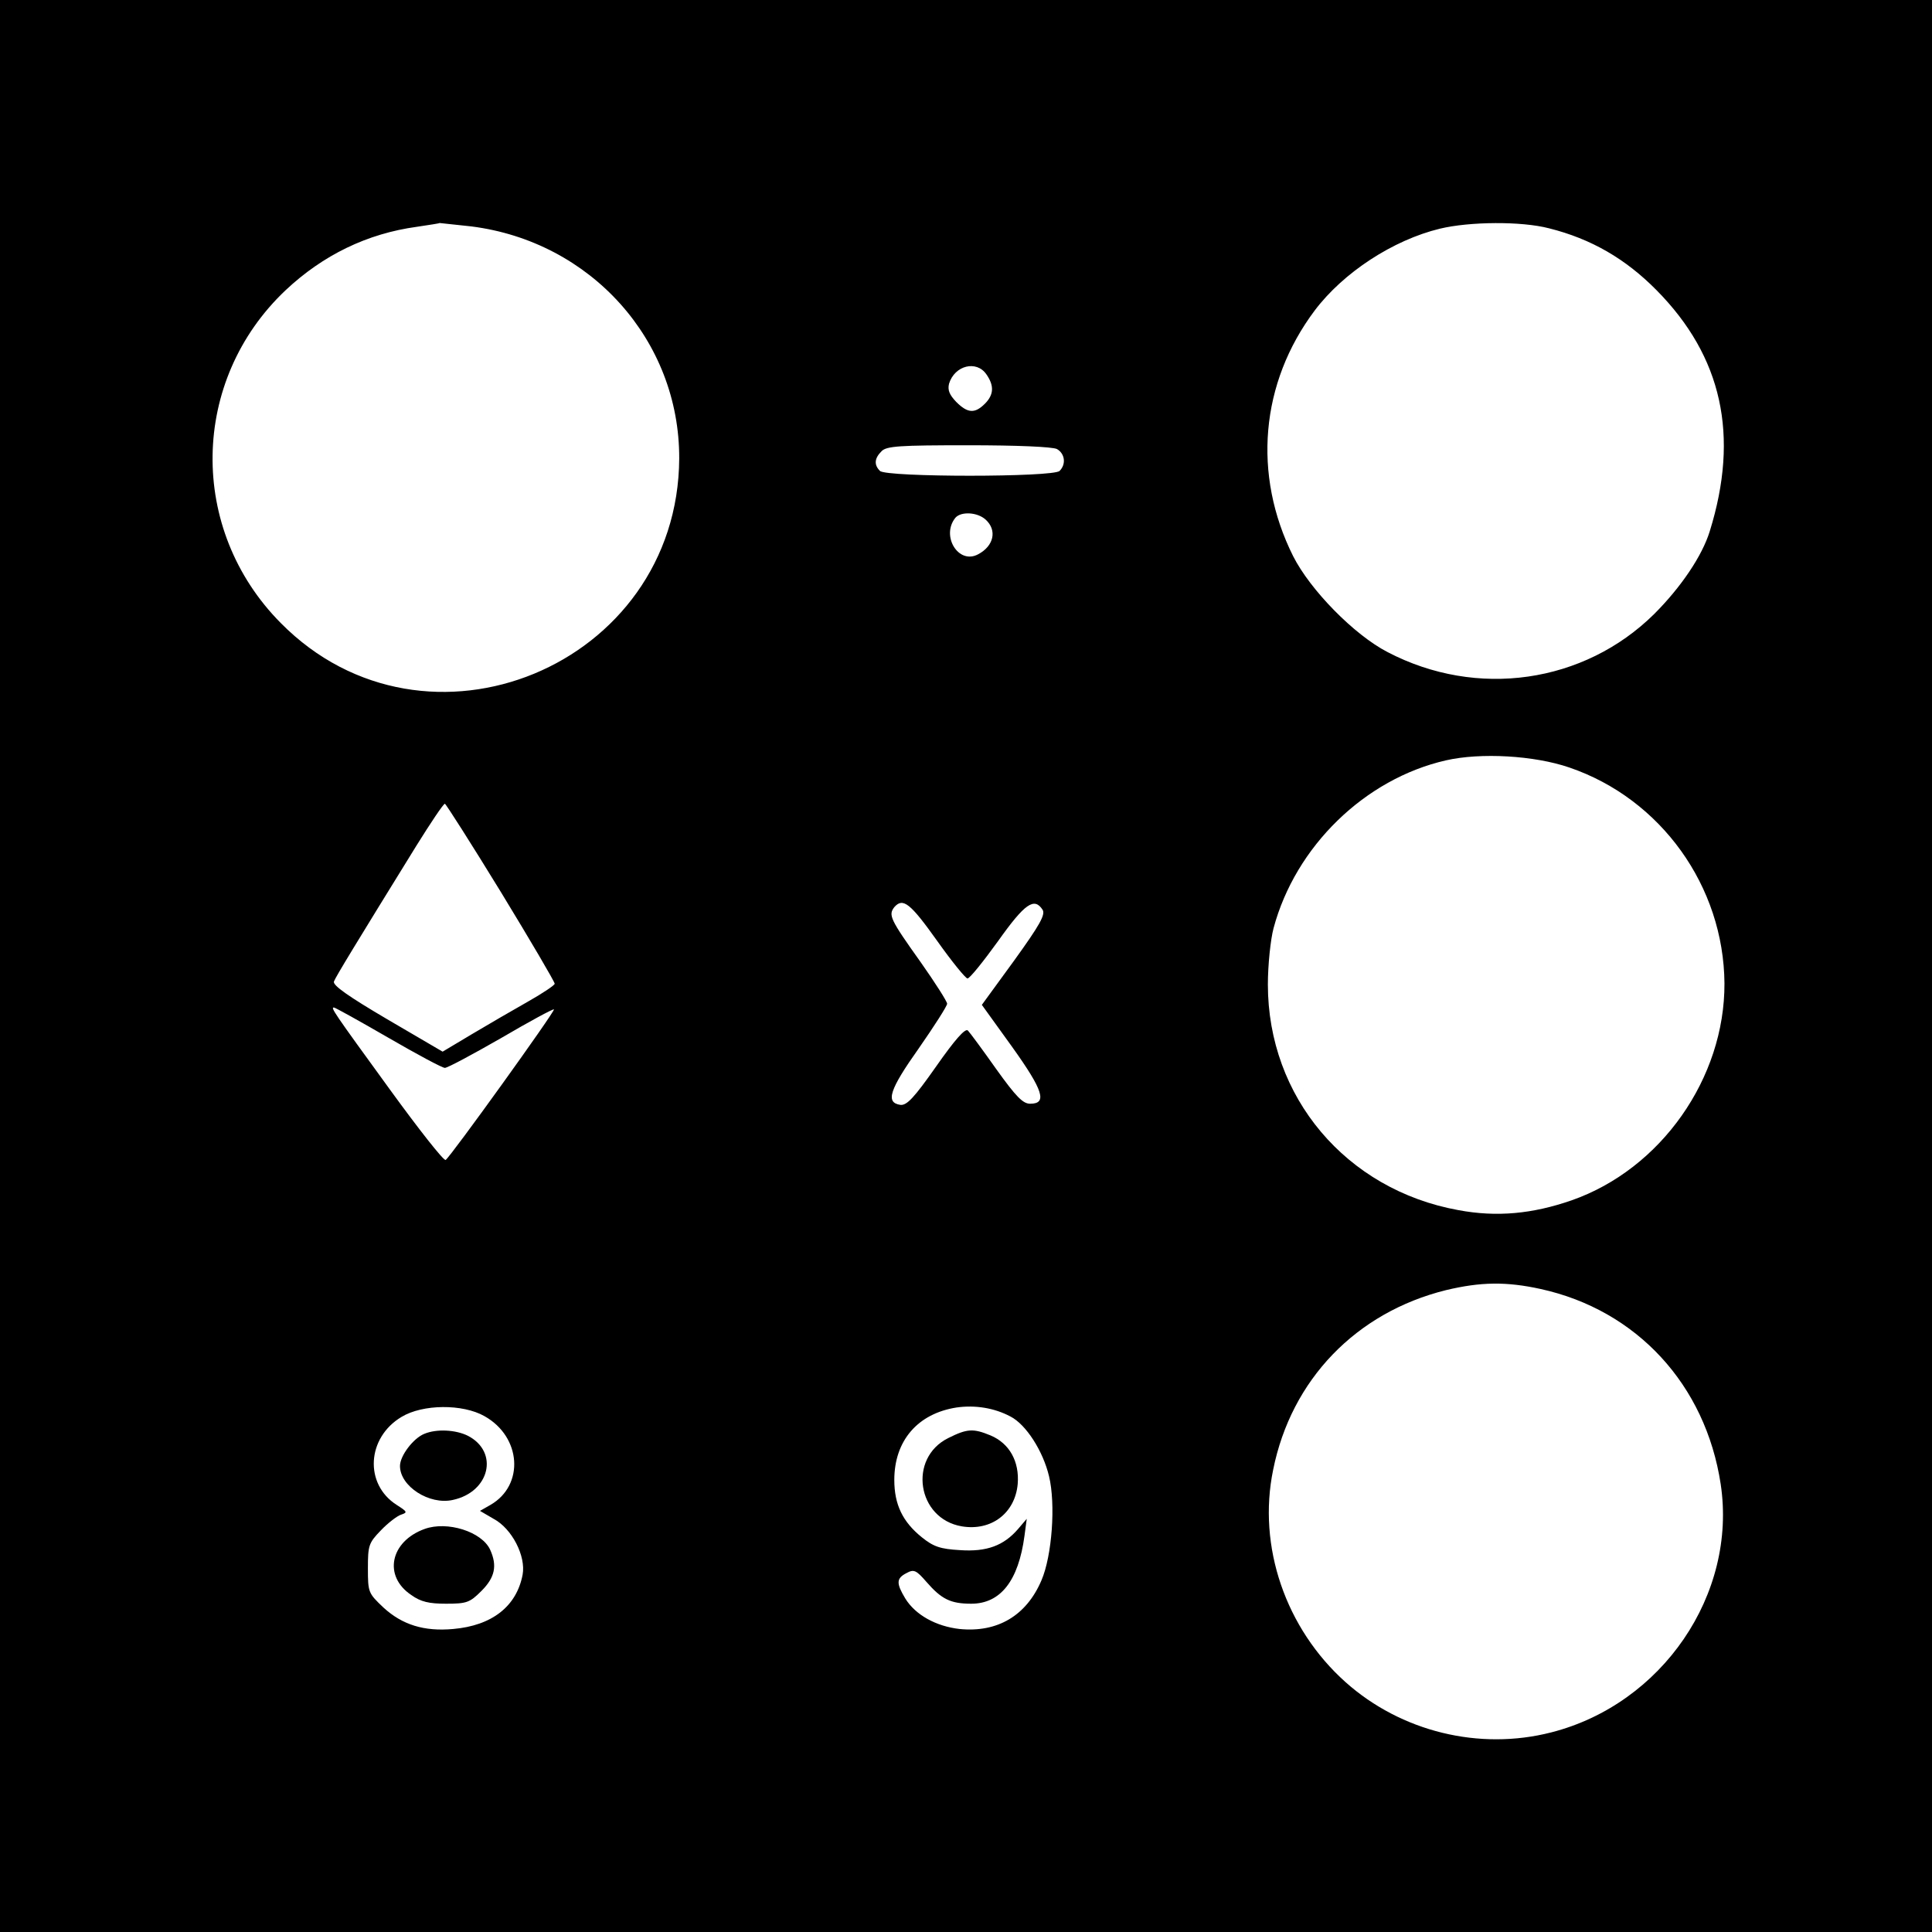 <?xml version="1.0" standalone="no"?>
<!DOCTYPE svg PUBLIC "-//W3C//DTD SVG 20010904//EN"
 "http://www.w3.org/TR/2001/REC-SVG-20010904/DTD/svg10.dtd">
<svg version="1.0" xmlns="http://www.w3.org/2000/svg"
 width="512pt" height="512pt" viewBox="0 0 512 512"
 preserveAspectRatio="xMidYMid meet">
<g transform="translate(0,512) scale(0.1,-0.1)"
fill="#000000" stroke="none">
<path d="M0 2560 l0 -2560 2560 0 2560 0 0 2560 0 2560 -2560 0 -2560 0 0
-2560z m1249 1960 c317 -40 552 -302 551 -615 -3 -550 -671 -826 -1056 -436
-246 248 -240 643 13 882 99 93 216 150 348 168 33 5 60 9 60 10 0 0 38 -4 84
-9z m2856 -5 c112 -28 203 -81 285 -164 174 -176 220 -385 141 -639 -20 -65
-76 -148 -147 -219 -186 -184 -470 -225 -707 -101 -89 46 -205 165 -250 254
-108 216 -87 459 57 651 76 101 208 187 332 217 79 19 216 20 289 1z m-1491
-387 c21 -30 20 -54 -4 -78 -27 -27 -46 -25 -76 5 -18 19 -23 31 -19 48 15 49
73 63 99 25z m187 -198 c21 -12 25 -40 7 -58 -17 -17 -459 -17 -476 0 -16 16
-15 33 4 52 13 14 48 16 230 16 129 0 223 -4 235 -10z m-189 -187 c31 -28 22
-70 -20 -92 -52 -28 -99 49 -60 97 15 17 58 15 80 -5z m1547 -657 c243 -83
409 -315 411 -572 1 -251 -168 -492 -405 -575 -104 -36 -198 -45 -300 -26
-298 54 -505 300 -505 598 0 51 7 119 15 149 58 217 242 396 457 445 92 21
234 13 327 -19z m-2831 -331 c78 -128 142 -237 142 -242 0 -4 -33 -26 -72 -48
-39 -22 -106 -61 -148 -86 l-77 -46 -147 86 c-102 60 -145 90 -141 100 5 13
58 100 218 359 38 61 72 112 76 112 3 -1 70 -106 149 -235z m1156 -129 c39
-55 75 -99 80 -99 6 0 42 45 81 99 71 100 96 117 118 83 8 -13 -8 -41 -75
-134 l-86 -118 80 -111 c83 -116 94 -151 48 -151 -19 0 -37 18 -90 92 -36 51
-70 97 -75 102 -7 7 -35 -25 -84 -95 -59 -84 -78 -104 -95 -102 -40 6 -29 40
49 150 41 59 75 112 75 118 0 6 -32 56 -70 110 -82 115 -86 125 -70 146 23 26
42 11 114 -90z m-1455 -256 c76 -44 143 -80 150 -80 7 0 74 36 149 79 75 44
138 78 140 76 4 -4 -275 -392 -287 -399 -5 -3 -71 81 -148 187 -152 209 -157
217 -148 217 3 0 68 -36 144 -80z m3054 -666 c255 -56 437 -254 477 -517 44
-292 -155 -583 -449 -658 -191 -49 -398 2 -545 133 -159 142 -234 360 -192
563 48 239 220 417 458 476 92 22 160 23 251 3z m-1405 -338 c41 -21 86 -91
102 -158 18 -74 8 -211 -20 -276 -40 -94 -117 -139 -217 -129 -62 7 -117 37
-144 81 -24 40 -24 53 3 67 20 11 26 8 53 -23 40 -46 64 -58 119 -58 77 0 125
60 141 180 l6 45 -23 -27 c-38 -44 -83 -61 -154 -56 -52 3 -70 9 -101 34 -51
41 -73 87 -73 152 0 104 62 176 165 192 49 7 100 -1 143 -24z m-1394 1 c98
-55 106 -183 16 -235 l-28 -16 36 -21 c49 -26 86 -99 77 -148 -16 -84 -81
-135 -184 -144 -77 -7 -135 11 -185 57 -40 38 -41 40 -41 104 0 60 2 67 34
100 19 20 44 39 54 42 18 6 16 8 -12 26 -86 55 -79 178 13 233 56 34 162 35
220 2z"/>
<path d="M2513 1309 c-107 -53 -83 -214 36 -234 78 -13 141 35 148 112 5 60
-22 108 -72 129 -46 19 -62 18 -112 -7z"/>
<path d="M1124 1320 c-29 -12 -64 -58 -64 -85 0 -54 78 -104 140 -90 98 21
123 127 40 170 -32 16 -83 19 -116 5z"/>
<path d="M1125 1068 c-91 -33 -110 -125 -35 -175 25 -18 47 -23 92 -23 55 0
63 3 94 34 36 36 42 67 23 109 -22 48 -114 77 -174 55z"/>
</g>
</svg>
